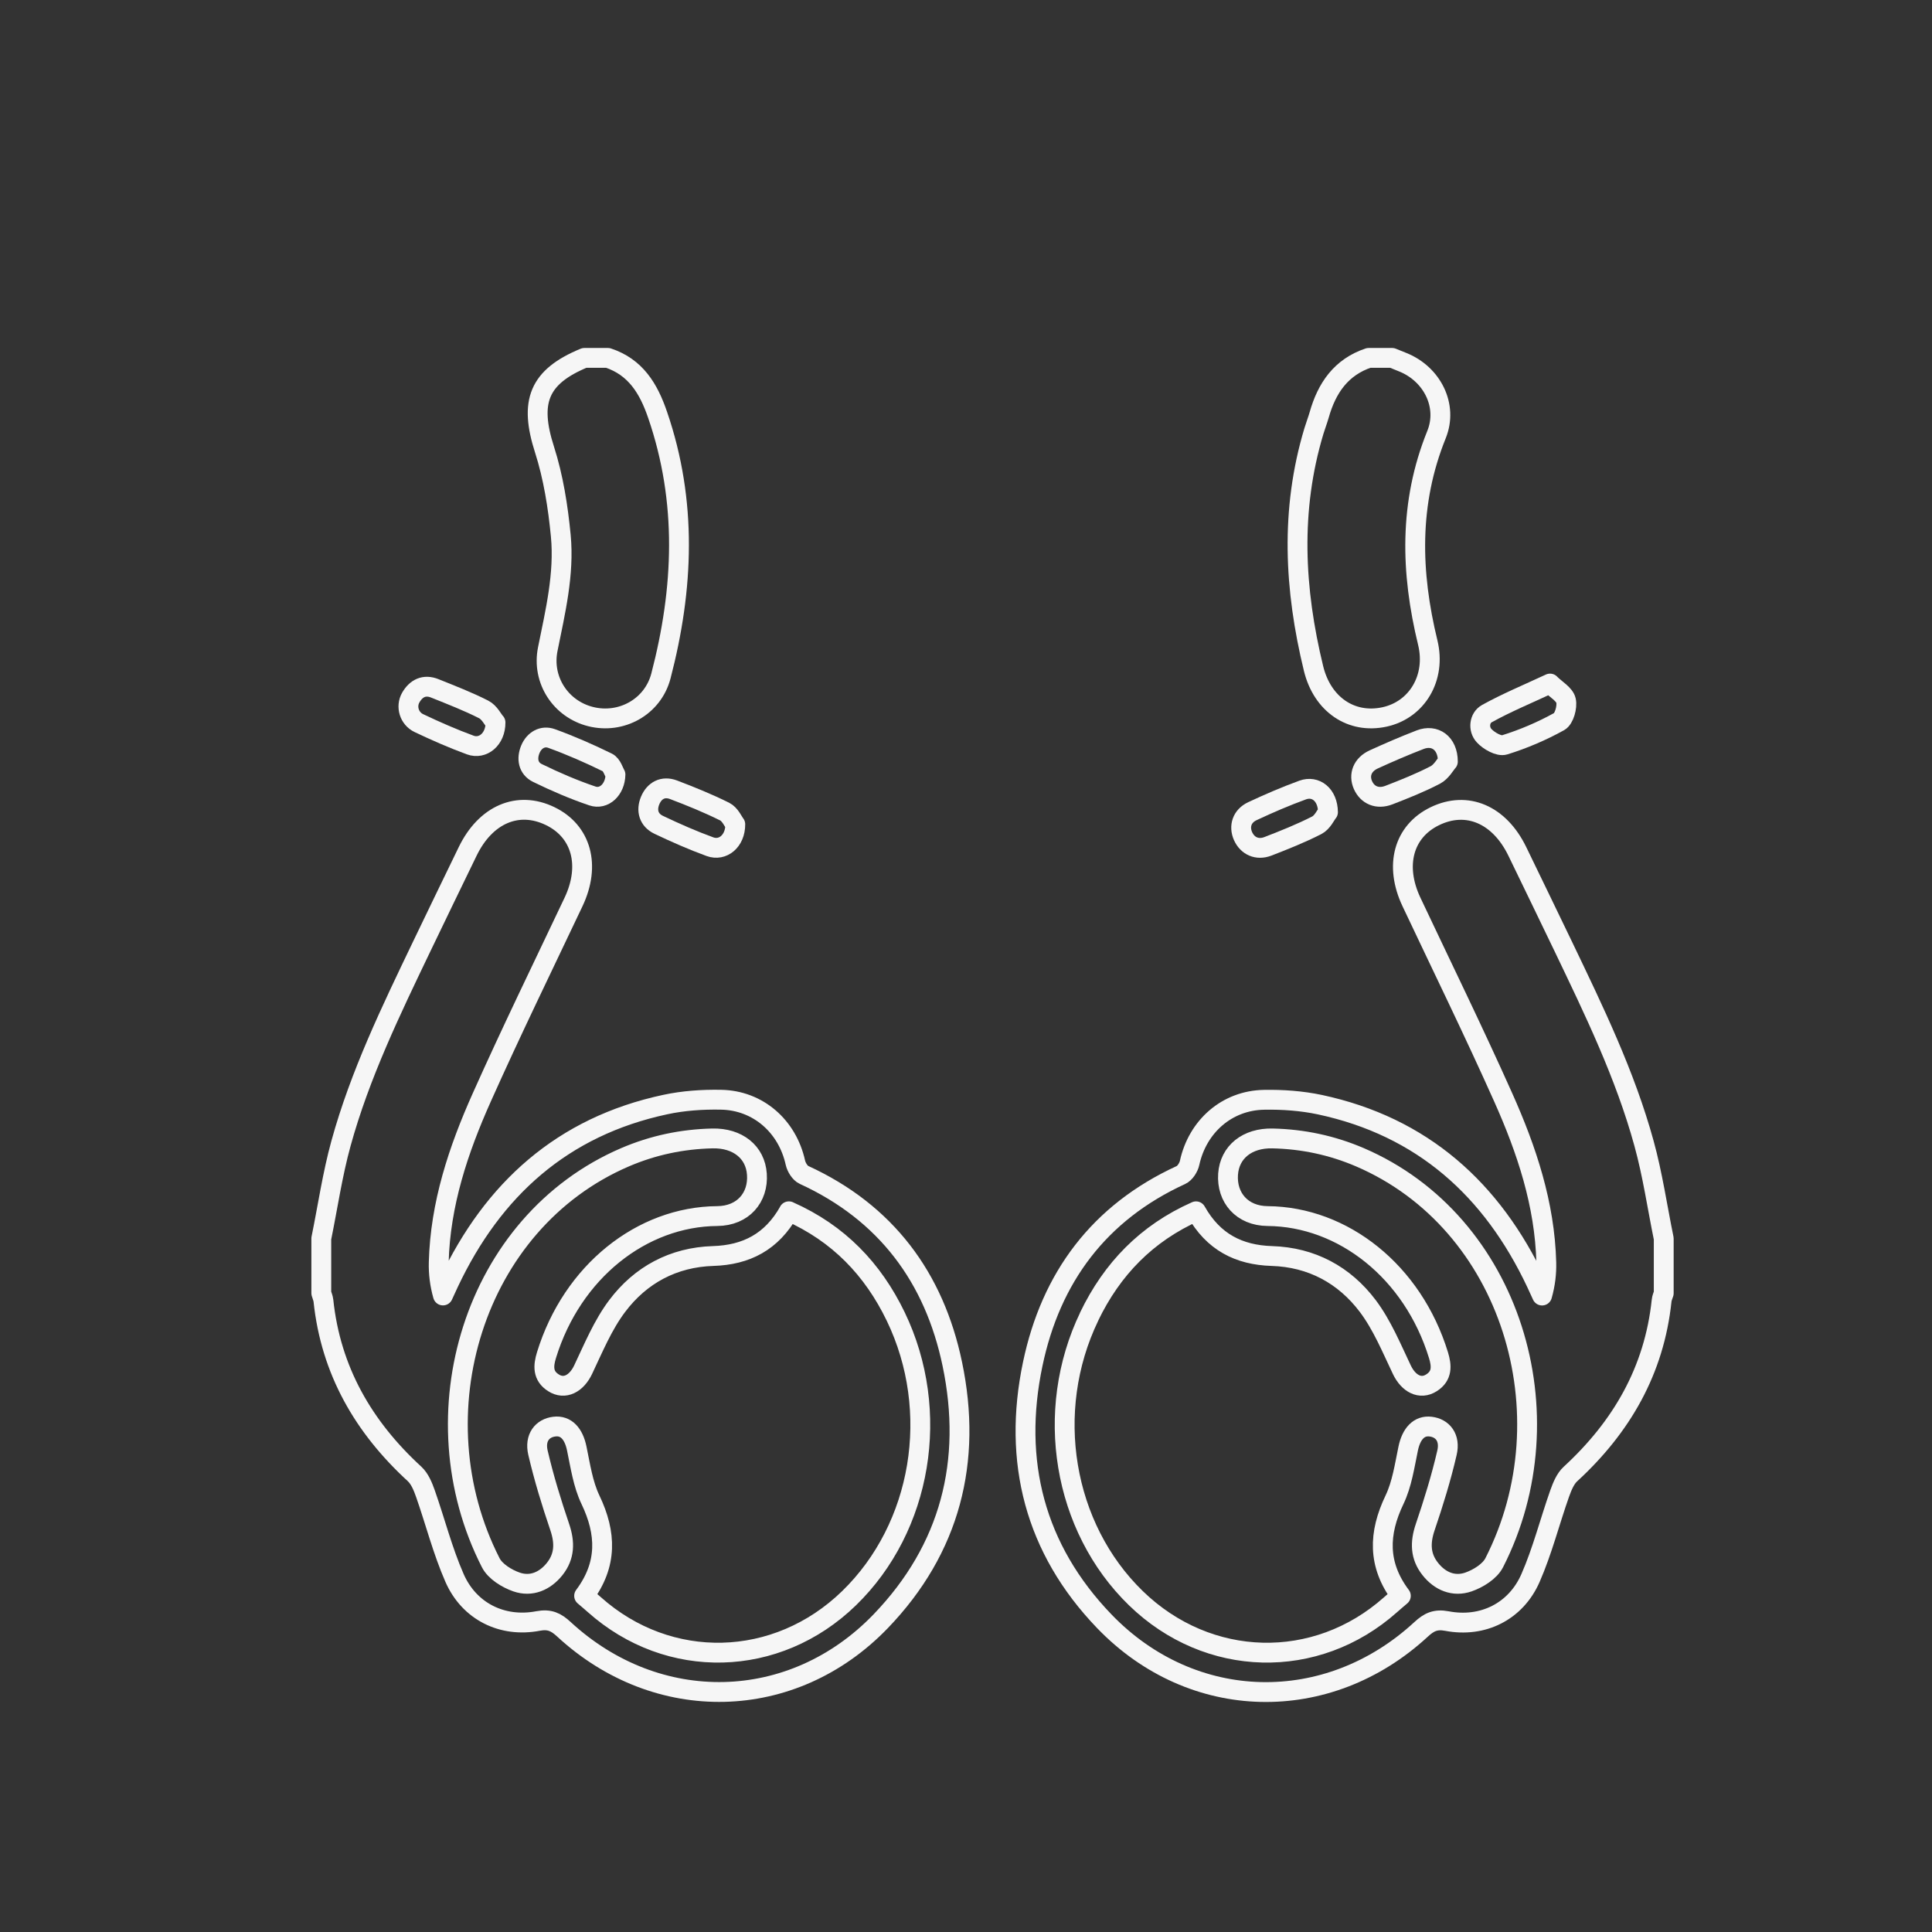 <svg xmlns="http://www.w3.org/2000/svg" id="Modo_de_isolamento" viewBox="0 0 283.46 283.46"><rect x="0" y="0" width="283.46" height="283.46" fill="#333333" stroke="none"/><path d="M47.14,181.71c.95-4.66,1.63-9.38,2.89-13.95,2.78-10.1,7.34-19.5,11.85-28.91,2.23-4.65,4.48-9.28,6.73-13.92,2.63-5.44,7.39-7.48,12.11-5.19,4.61,2.23,5.96,7.25,3.43,12.59-4.52,9.54-9.15,19.03-13.46,28.67-3.44,7.69-6.1,15.66-6.32,24.22-.04,1.58,.14,3.16,.62,4.85,.29-.62,.57-1.25,.86-1.87,6.47-13.71,16.69-22.92,31.76-26.14,2.65-.57,5.44-.76,8.16-.71,5.47,.09,9.76,3.91,10.93,9.24,.15,.67,.68,1.53,1.26,1.79,12.03,5.52,19.11,15.04,21.76,27.74,2.98,14.27-.29,27.13-10.5,37.74-12.94,13.44-32.79,13.84-46.49,1.18-1.15-1.06-2.1-1.53-3.79-1.21-5.23,1-10.09-1.39-12.25-6.31-1.75-3.99-2.83-8.27-4.28-12.4-.36-1.02-.82-2.16-1.59-2.87-7.5-6.89-12.29-15.17-13.37-25.43-.04-.37-.21-.73-.31-1.09,0-2.68,0-5.35,0-8.03Zm68.61-3.99c-2.53,4.5-6.27,6.41-11.12,6.56-5.84,.18-10.65,2.78-14.08,7.34-2.1,2.79-3.48,6.15-5,9.35-.97,2.03-2.7,2.97-4.35,1.91-1.59-1.01-1.51-2.47-1.02-4.06,3.76-12.24,13.98-20.32,25.06-20.4,3.78-.03,6.05-2.72,5.81-6.14-.22-3.25-2.82-5.33-6.52-5.25-4.44,.1-8.71,1-12.8,2.75-22.3,9.56-30.78,37.85-19.73,59.5,.65,1.28,2.35,2.33,3.79,2.83,2.14,.74,4.16-.11,5.6-1.92,1.47-1.86,1.5-3.87,.74-6.12-1.22-3.59-2.34-7.24-3.2-10.93-.51-2.2,.63-3.62,2.41-3.83,1.71-.21,2.84,1.05,3.28,3.21,.53,2.54,.91,5.22,2.01,7.52,2.35,4.91,2.51,9.5-.93,14.1,.55,.47,1.04,.88,1.51,1.3,10.92,9.73,26.77,9.33,37.36-.95,10.71-10.4,13.55-27.43,6.85-41.33-3.35-6.94-8.39-12.21-15.68-15.44Z" style="fill:none; stroke:#f6f6f6; stroke-linecap:round; stroke-linejoin:round; stroke-width:2.91px;"></path><path d="M244.1,189.74c-.11,.36-.28,.72-.31,1.09-1.08,10.25-5.87,18.53-13.37,25.43-.77,.7-1.22,1.85-1.59,2.87-1.46,4.13-2.53,8.41-4.28,12.4-2.16,4.93-7.02,7.31-12.25,6.31-1.69-.32-2.64,.15-3.79,1.21-13.7,12.66-33.55,12.26-46.49-1.18-10.21-10.61-13.49-23.48-10.5-37.74,2.66-12.7,9.73-22.22,21.76-27.74,.58-.27,1.12-1.12,1.26-1.79,1.17-5.33,5.46-9.15,10.93-9.24,2.72-.05,5.5,.15,8.16,.71,15.07,3.22,25.29,12.43,31.76,26.14,.29,.62,.57,1.25,.86,1.87,.48-1.69,.66-3.27,.62-4.85-.22-8.56-2.88-16.53-6.32-24.22-4.31-9.64-8.95-19.12-13.46-28.67-2.53-5.34-1.18-10.36,3.43-12.59,4.72-2.29,9.48-.25,12.11,5.19,2.24,4.64,4.5,9.27,6.73,13.92,4.51,9.41,9.08,18.81,11.85,28.91,1.26,4.57,1.94,9.3,2.89,13.95,0,2.68,0,5.35,0,8.03Zm-84.29,3.42c-6.7,13.9-3.86,30.93,6.85,41.33,10.59,10.28,26.43,10.68,37.36,.95,.47-.42,.96-.83,1.51-1.3-3.45-4.6-3.28-9.19-.93-14.1,1.1-2.3,1.48-4.98,2.01-7.52,.45-2.15,1.58-3.41,3.28-3.21,1.78,.21,2.92,1.63,2.41,3.83-.85,3.69-1.98,7.34-3.2,10.93-.76,2.25-.73,4.26,.74,6.12,1.43,1.82,3.45,2.66,5.6,1.92,1.44-.5,3.14-1.55,3.79-2.83,11.05-21.65,2.56-49.94-19.73-59.5-4.09-1.75-8.35-2.65-12.8-2.75-3.7-.08-6.29,1.99-6.52,5.25-.23,3.42,2.04,6.11,5.81,6.14,11.08,.09,21.3,8.16,25.06,20.4,.49,1.59,.57,3.05-1.02,4.06-1.65,1.06-3.38,.12-4.35-1.91-1.52-3.19-2.9-6.56-5-9.35-3.44-4.56-8.24-7.16-14.08-7.34-4.84-.15-8.59-2.06-11.12-6.56-7.28,3.23-12.33,8.49-15.68,15.44Z" style="fill:none; stroke:#f6f6f6; stroke-linecap:round; stroke-linejoin:round; stroke-width:2.91px;"></path><path d="M89.19,52.51c4.07,1.35,5.97,4.49,7.29,8.35,4.38,12.74,3.83,25.52,.49,38.32-1.19,4.55-5.83,7.08-10.3,5.96-4.38-1.09-7.22-5.35-6.3-9.91,1.11-5.5,2.44-10.99,1.91-16.61-.41-4.26-1.09-8.6-2.39-12.66-2.25-7-.89-10.67,5.85-13.45h3.44Z" style="fill:none; stroke:#f6f6f6; stroke-linecap:round; stroke-linejoin:round; stroke-width:2.91px;"></path><path d="M204.25,52.51c.53,.21,1.05,.42,1.58,.64,4.27,1.72,6.66,6.36,4.93,10.62-4.07,10.07-3.79,20.21-1.28,30.52,1.25,5.15-1.57,9.86-6.35,10.9-4.89,1.06-9.13-1.85-10.41-7.11-2.83-11.62-3.44-23.24,.06-34.85,.24-.79,.54-1.56,.77-2.36,1.11-3.93,3.2-7,7.26-8.36,1.15,0,2.29,0,3.44,0Z" style="fill:none; stroke:#f6f6f6; stroke-linecap:round; stroke-linejoin:round; stroke-width:2.91px;"></path><path d="M227.42,100.3c.88,.87,2.13,1.56,2.34,2.48,.22,.94-.27,2.68-.99,3.08-2.54,1.41-5.26,2.57-8.03,3.43-.81,.25-2.28-.58-2.99-1.35-.9-.97-.71-2.61,.39-3.23,2.86-1.59,5.91-2.85,9.28-4.42Z" style="fill:none; stroke:#f6f6f6; stroke-linecap:round; stroke-linejoin:round; stroke-width:2.91px;"></path><path d="M72.7,106c.01,2.48-1.87,3.98-3.7,3.31-2.56-.94-5.07-2.04-7.53-3.21-1.44-.68-1.95-2.43-1.21-3.74,.78-1.37,1.99-1.99,3.54-1.36,2.41,.97,4.85,1.91,7.17,3.09,.84,.43,1.35,1.49,1.72,1.92Z" style="fill:none; stroke:#f6f6f6; stroke-linecap:round; stroke-linejoin:round; stroke-width:2.91px;"></path><path d="M107.88,120.94c.01,2.48-1.85,3.96-3.7,3.29-2.56-.93-5.07-2.04-7.53-3.21-1.49-.71-1.86-2.12-1.26-3.57,.61-1.46,1.87-2.16,3.42-1.58,2.55,.97,5.09,2,7.52,3.21,.78,.39,1.23,1.45,1.54,1.85Z" style="fill:none; stroke:#f6f6f6; stroke-linecap:round; stroke-linejoin:round; stroke-width:2.91px;"></path><path d="M194.84,119.15c-.33,.41-.81,1.5-1.64,1.93-2.31,1.18-4.74,2.15-7.17,3.09-1.58,.61-3-.05-3.65-1.49-.64-1.44-.17-2.95,1.38-3.67,2.41-1.13,4.87-2.19,7.37-3.1,1.89-.69,3.68,.68,3.71,3.25Z" style="fill:none; stroke:#f6f6f6; stroke-linecap:round; stroke-linejoin:round; stroke-width:2.91px;"></path><path d="M90.3,113.65c-.05,2.22-1.7,3.71-3.39,3.13-2.75-.93-5.44-2.09-8.06-3.37-1.37-.67-1.61-2.11-1.03-3.49,.56-1.33,1.79-2.04,3.1-1.57,2.79,1.01,5.53,2.21,8.2,3.52,.65,.32,.94,1.39,1.18,1.77Z" style="fill:none; stroke:#f6f6f6; stroke-linecap:round; stroke-linejoin:round; stroke-width:2.91px;"></path><path d="M212.43,111.74c-.39,.43-.96,1.5-1.84,1.96-2.19,1.14-4.5,2.06-6.8,2.95-1.69,.66-3.16,.02-3.82-1.47-.65-1.48-.08-3,1.58-3.76,2.25-1.03,4.52-2.01,6.83-2.9,2.11-.81,4.04,.47,4.05,3.21Z" style="fill:none; stroke:#f6f6f6; stroke-linecap:round; stroke-linejoin:round; stroke-width:2.91px;"></path></svg>